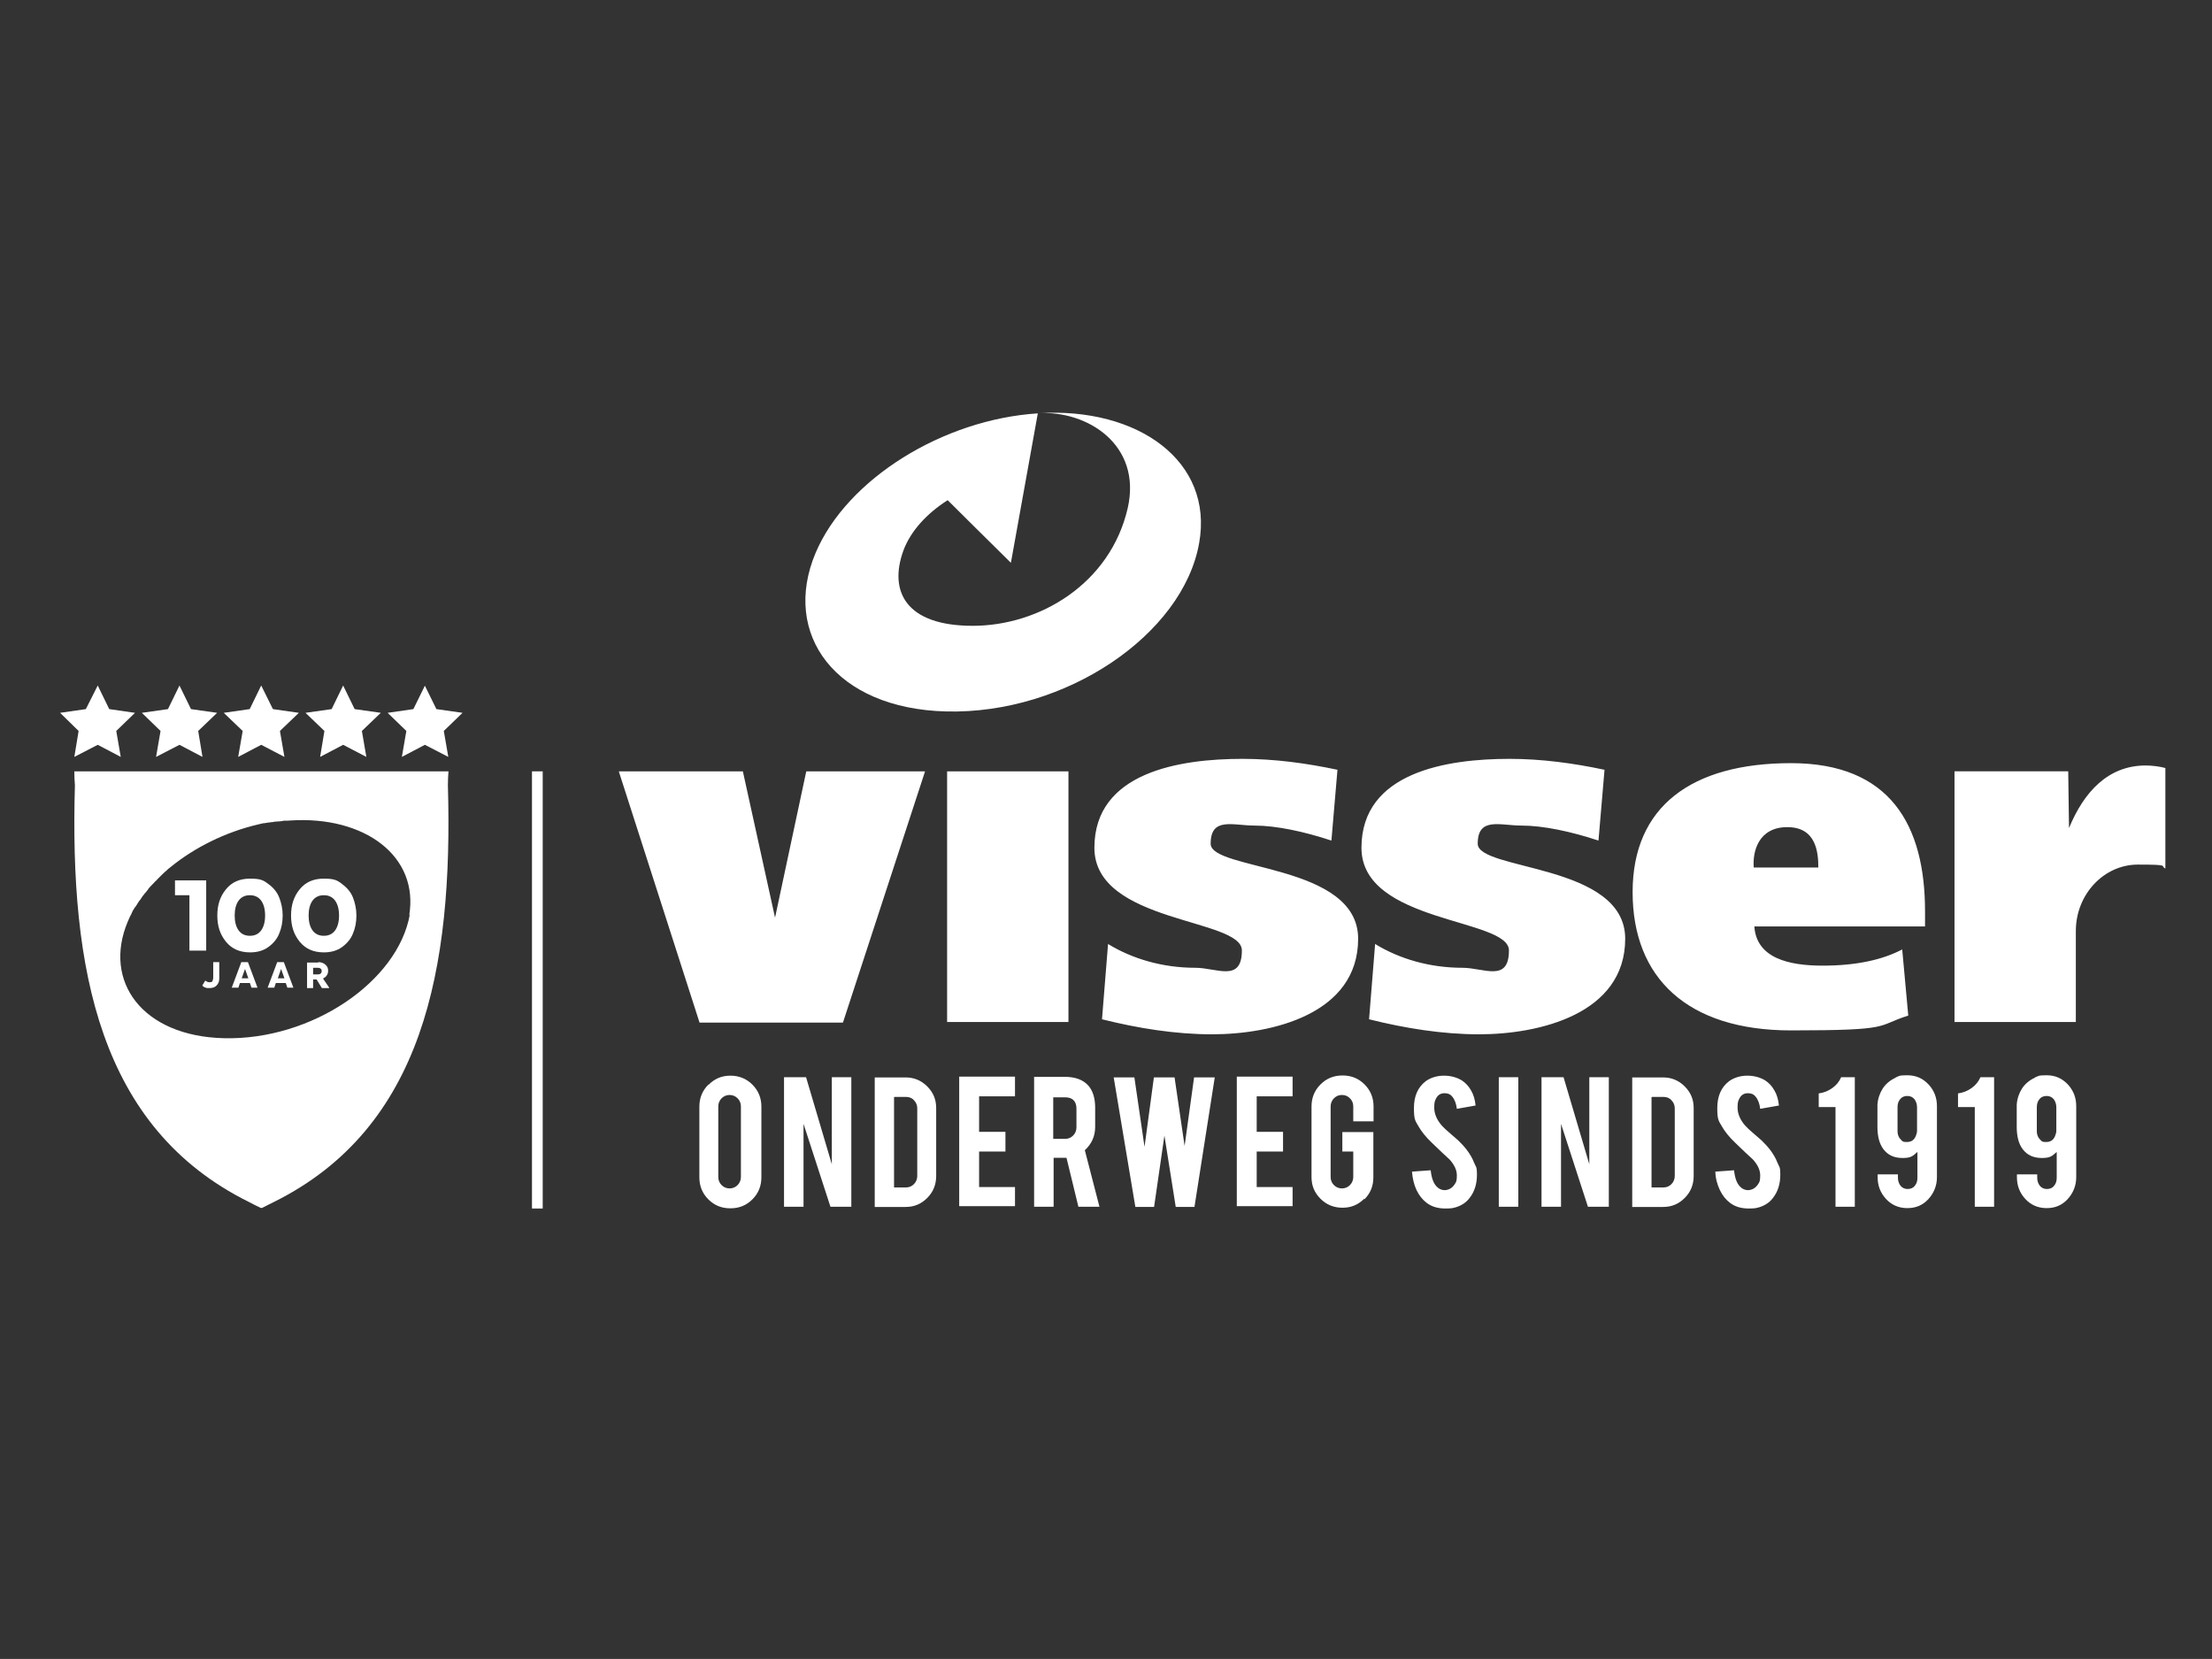 <?xml version="1.0" encoding="UTF-8"?>
<svg id="Laag_1" data-name="Laag 1" xmlns="http://www.w3.org/2000/svg" version="1.1" viewBox="0 0 1133.9 850.4">
  <rect x="0" y="0" width="1133.9" height="850.4" fill="#333333" stroke="none"/>
  <defs>
    <style>
      .cls-1 {
        fill: #fff;
        stroke-width: 0px;
      }
    </style>
  </defs>
  <g>
    <path class="cls-1" d="M413.3,395.4l-16,75-16.5-75h-63.6l41.4,128.8h73.5l42.1-128.8h-60.8ZM485.5,523.9h62.2v-128.5h-62.2v128.5ZM564.9,522.5c18.4,4.6,37.6,7.7,56.4,7.7,30.8,0,74.9-10.4,74.9-49s-75.6-34.8-75.6-48.7,11.4-9.3,22.5-9.3,25.6,3.1,39.4,7.7l3.1-36.3c-16-3.4-32.4-5.6-48.7-5.6-32.1,0-75.9,6.8-75.9,45.6s75.6,36,75.6,52.6-12.9,8.9-23.8,8.9c-16.9,0-32.4-4.6-44.8-12.2l-3.1,38.6h-.1ZM701.8,522.5c18.4,4.6,37.6,7.7,56.4,7.7,30.8,0,74.9-10.4,74.9-49s-75.6-34.8-75.6-48.7,11.4-9.3,22.5-9.3,25.6,3.1,39.4,7.7l3.1-36.3c-16-3.4-32.4-5.6-48.7-5.6-32.1,0-75.9,6.8-75.9,45.6s75.6,36,75.6,52.6-12.9,8.9-23.8,8.9c-16.9,0-32.4-4.6-44.8-12.2l-3.1,38.6h-.1ZM1001.9,395.4v128.5h62.2v-46.6c0-19,14.5-34.1,31.8-34.1s11.1.7,14.1,2v-51.5c-2.5-.7-6.5-1.3-10.1-1.3-19.4,0-31.8,13.8-39.3,32.1l-.4-29.1h-58.3,0ZM899,444.7c-.7-8.3,2.5-20.7,17.2-20.7s15.9,12.7,15.9,20.7h-33.1ZM986.8,474.9v-7.7c0-44.3-17.9-76-68.7-76s-81.2,22.1-81.2,66.1,28.1,70.9,81.2,70.9,43.2-2.3,60.1-7.6l-3.1-33.9c-10.1,5.3-23.5,8.3-40.8,8.3s-33.9-3.8-35-20.1h87.5Z"/>
    <path class="cls-1" d="M532.2,211.8c25.3-1.5,53.2,16.3,45.9,48.6-8.9,38.8-45.2,60.4-79.5,60.4s-43.1-17.7-35.5-38.6c3.7-10,12.1-19.1,22.7-25.8,0,0,22.5,22.4,32.4,32.1l13.8-76.6h0c-48.6,3.1-97.8,33.6-113.9,71.5-17.6,41.7,10.1,79.9,67,81.3,61.1,1.5,121.3-39.4,129.6-86.3,7.5-41.8-31.1-69.8-82.5-66.6h0Z"/>
  </g>
  <rect class="cls-1" x="272.7" y="395.4" width="5.5" height="224.1"/>
  <g>
    <path class="cls-1" d="M229.8,395.4H38.1c0,2.4.1,4.8.3,7.2-2.7,94.2,12.5,175.5,89.1,213.5,2,1.1,4.1,2.1,6.2,3.1h.6c2.1-1,4.1-2.1,6.2-3.1,76.4-38,91.8-119.3,89.1-213.5,0-2.4.1-4.8.3-7.2h0ZM210.1,468.7c-6.1,34.5-50.4,64.6-95.3,63.5-41.8-1-62.2-29.1-49.3-59.8.4-.8.7-1.7,1.1-2.5.3-.6.6-1.1.8-1.5.1-.3.3-.7.4-1,.3-.6.6-1.1,1-1.7.1-.3.3-.6.6-.8.4-.6.7-1.1,1.1-1.7.1-.3.3-.4.4-.7.4-.6.8-1.1,1.3-1.7.1-.3.3-.4.4-.7.4-.6.8-1.1,1.3-1.7.1-.3.3-.4.6-.7.4-.6,1-1.1,1.4-1.8.1-.1.3-.4.4-.6.6-.6,1.1-1.3,1.7-1.8,0-.1.3-.3.4-.4.6-.6,1.1-1.3,1.8-1.8,0,0,.3-.3.3-.4.7-.7,1.3-1.3,2-2l.3-.3c.7-.7,1.4-1.3,2.1-2h.1c.8-.8,1.5-1.5,2.4-2.1h0c12.4-10.1,28.1-17.9,44.6-21.8h0c1-.3,2-.4,3-.7h.4c.8-.1,1.7-.3,2.5-.4.3,0,.6,0,.8-.1.7,0,1.4-.1,2.1-.3.4,0,.8,0,1.3-.1.6,0,1,0,1.5-.1.6,0,1.3-.1,1.8-.3h1c.7,0,1.5,0,2.3-.1h.1c37.9-2.5,66.3,18.2,60.9,49v-.6Z"/>
    <polygon class="cls-1" points="50.1 351.4 56 363.5 69.2 365.4 59.6 374.7 61.9 388 50.1 381.8 38.1 388 40.3 374.7 30.8 365.4 44 363.5 50.1 351.4"/>
    <polygon class="cls-1" points="133.9 351.4 139.9 363.5 153.2 365.4 143.5 374.7 145.8 388 133.9 381.8 122.1 388 124.4 374.7 114.7 365.4 128 363.5 133.9 351.4"/>
    <polygon class="cls-1" points="175.9 351.4 181.8 363.5 195.2 365.4 185.5 374.7 187.8 388 175.9 381.8 164.1 388 166.3 374.7 156.6 365.4 170 363.5 175.9 351.4"/>
    <polygon class="cls-1" points="92 351.4 97.9 363.5 111.3 365.4 101.6 374.7 103.8 388 92 381.8 80 388 82.3 374.7 72.7 365.4 86.1 363.5 92 351.4"/>
    <polygon class="cls-1" points="217.8 351.5 211.9 363.5 198.7 365.4 208.3 374.7 206 388 217.8 381.8 229.8 388 227.5 374.7 237.1 365.4 223.7 363.5 217.8 351.5"/>
    <path class="cls-1" d="M102.6,558.3c-1.1,1.1-2.7,1.7-4.6,1.7h-4.8v-12.2h4.8c2,0,3.5.6,4.6,1.7,1.1,1.1,1.8,2.7,1.8,4.4s-.6,3.2-1.8,4.4M96.1,550.2v7.2h1.5c1,0,1.8-.3,2.5-1s1-1.5,1-2.7-.3-2-1-2.7c-.7-.6-1.5-1-2.5-1h-1.5Z"/>
    <polygon class="cls-1" points="115.2 554.9 110.2 554.9 110.2 557.4 116.1 557.4 116.1 559.9 107.2 559.9 107.2 547.7 116.1 547.7 116.1 550.2 110.2 550.2 110.2 552.6 115.2 552.6 115.2 554.9"/>
    <polygon class="cls-1" points="127.2 552.9 131.8 547.7 135.5 547.7 135.5 548 131 552.9 135.5 559.7 135.5 559.9 132.1 559.9 128.9 555.2 127.2 557.1 127.2 559.9 124.2 559.9 124.2 547.7 127.2 547.7 127.2 552.9"/>
    <polygon class="cls-1" points="137.9 559.9 137.9 547.7 140.8 547.7 140.8 557.4 146.3 557.4 146.3 559.9 137.9 559.9"/>
    <path class="cls-1" d="M149.8,558.4c-1.1-1.3-1.8-2.8-1.8-4.5s.6-3.4,1.8-4.5c1.1-1.3,2.7-1.8,4.5-1.8s3.4.6,4.5,1.8,1.8,2.8,1.8,4.5-.6,3.4-1.8,4.5c-1.1,1.3-2.7,1.8-4.5,1.8s-3.4-.6-4.5-1.8M156.6,556.4c.6-.7,1-1.5,1-2.5s-.3-2-1-2.5c-.6-.7-1.4-1-2.4-1s-1.7.3-2.3,1-1,1.5-1,2.5.3,2,1,2.5c.6.7,1.4,1,2.3,1s1.7-.3,2.4-1"/>
    <polygon class="cls-1" points="166.5 552.9 171.1 547.7 174.8 547.7 174.8 548 170.3 552.9 174.8 559.7 174.8 559.9 171.4 559.9 168.3 555.2 166.5 557.1 166.5 559.9 163.5 559.9 163.5 547.7 166.5 547.7 166.5 552.9"/>
    <path class="cls-1" d="M114.7,568.2c1.4,0,2.5.4,3.4,1.1.8.8,1.3,1.8,1.3,3s-.1,1.5-.6,2.3-1,1.1-1.7,1.4v.3l2.8,4.1h0c0,.1-3.4.1-3.4.1l-2.5-4.1h-1.7v4.1h-3v-12.4h5.5-.1ZM115.8,571.2c-.3-.3-.8-.4-1.4-.4h-2.3v3.2h2.3c.6,0,1-.1,1.3-.4.3-.3.6-.7.6-1.1s-.1-.8-.6-1.1"/>
    <path class="cls-1" d="M123.5,578.9c-1.1-1.3-1.8-2.8-1.8-4.5s.6-3.4,1.8-4.5c1.1-1.3,2.7-1.8,4.5-1.8s3.4.6,4.5,1.8c1.1,1.3,1.8,2.8,1.8,4.5s-.6,3.4-1.8,4.5c-1.1,1.3-2.7,1.8-4.5,1.8s-3.4-.6-4.5-1.8M130.4,577c.6-.7,1-1.5,1-2.5s-.3-2-1-2.5c-.6-.7-1.4-1-2.4-1s-1.7.3-2.3,1-1,1.5-1,2.5.3,2,1,2.5c.6.7,1.4,1,2.3,1s1.7-.3,2.4-1"/>
    <polygon class="cls-1" points="148.4 580.5 146.2 580.5 140.3 573.3 140.3 580.5 137.3 580.5 137.3 568.2 139.6 568.2 145.5 575.3 145.5 568.2 148.4 568.2 148.4 580.5"/>
    <path class="cls-1" d="M161.5,578.8c-1.1,1.1-2.7,1.7-4.6,1.7h-4.8v-12.4h4.8c2,0,3.5.6,4.6,1.7,1.1,1.1,1.8,2.7,1.8,4.4s-.6,3.2-1.8,4.4M155.1,570.8v7.2h1.5c1,0,1.8-.3,2.5-1s1-1.5,1-2.7-.3-2-1-2.7c-.7-.6-1.5-1-2.5-1h-1.5Z"/>
    <polygon class="cls-1" points="89.7 451.3 105.7 451.3 105.7 487.3 97.1 487.3 97.1 458.9 89.7 458.9 89.7 451.3"/>
    <path class="cls-1" d="M115.8,482.7c-3-3.7-4.4-8-4.4-13.4s1.4-9.7,4.4-13.4,7-5.5,12.4-5.5,6.8.8,9.3,2.7c2.5,1.8,4.5,4.1,5.6,6.9s1.8,5.9,1.8,9.3-.6,6.5-1.8,9.3c-1.1,2.8-3.1,5.1-5.6,6.9s-5.6,2.7-9.3,2.7c-5.3,0-9.4-1.8-12.4-5.5M133.9,476.9c1.3-1.8,2-4.4,2-7.6s-.7-5.8-2-7.6-3.2-2.8-5.8-2.8-4.5,1-5.8,2.8-2,4.4-2,7.6.7,5.8,2,7.6,3.2,2.8,5.8,2.8,4.5-1,5.8-2.8"/>
    <path class="cls-1" d="M153.6,482.7c-3-3.7-4.4-8-4.4-13.4s1.4-9.7,4.4-13.4c3-3.7,7-5.5,12.4-5.5s6.8.8,9.3,2.7,4.5,4.1,5.6,6.9,1.8,5.9,1.8,9.3-.6,6.5-1.8,9.3c-1.1,2.8-3.1,5.1-5.6,6.9s-5.6,2.7-9.3,2.7c-5.3,0-9.4-1.8-12.4-5.5M171.8,476.9c1.3-1.8,2-4.4,2-7.6s-.7-5.8-2-7.6-3.2-2.8-5.8-2.8-4.5,1-5.8,2.8c-1.3,1.8-2,4.4-2,7.6s.7,5.8,2,7.6,3.2,2.8,5.8,2.8,4.5-1,5.8-2.8"/>
    <path class="cls-1" d="M105.4,502.8c.6.4,1.1.7,2,.7s1.3-.1,1.5-.6.4-1,.4-1.8v-7.9h3.1v8.4c0,1.4-.4,2.5-1.3,3.5s-2.1,1.4-3.8,1.4-1.4,0-2-.3c-.6-.1-1-.4-1.3-.7l-.3-.3,1.5-2.5Z"/>
    <path class="cls-1" d="M132.3,506.3h-3.4l-.8-2.4h-5.1l-.8,2.4h-3.4l4.9-13.1h3.4l4.9,13.1h.3ZM123.9,501.5h3.4l-1.7-4.8s-1.7,4.8-1.7,4.8Z"/>
    <path class="cls-1" d="M150.7,506.3h-3.4l-.8-2.4h-5.1l-.8,2.4h-3.4l4.9-13.1h3.4l4.9,13.1h.3ZM142.4,501.5h3.4l-1.7-4.8s-1.7,4.8-1.7,4.8Z"/>
    <path class="cls-1" d="M163.1,493.2c1.5,0,2.7.4,3.7,1.3,1,.8,1.4,1.8,1.4,3.1s-.3,1.7-.7,2.4-1,1.1-1.8,1.5v.3l3,4.4v.3h-3.7l-2.7-4.4h-1.8v4.4h-3.1v-13.1h5.8,0ZM164.3,496.5c-.4-.3-.8-.4-1.4-.4h-2.4v3.4h2.4c.6,0,1-.1,1.4-.4.4-.3.6-.7.6-1.3s-.1-1-.6-1.3"/>
  </g>
  <g>
    <path class="cls-1" d="M1054.1,579.5c0,.4,0,1-.3,1.8-.7,2.7-2.3,4.1-4.8,4.1s-2.1-.3-2.8-.8c-1.4-1.3-2.1-2.8-2.1-4.8v-12.2c0-1.7.4-3,1.3-4.1.8-1.1,2.1-1.7,3.7-1.7s2.8.6,3.7,1.7c.8,1.1,1.3,2.5,1.3,4.1v12.1h.1ZM1043,552.5c-2.8,1.3-4.9,3.1-6.5,5.5-1.5,2.4-2.5,5.2-2.7,8.3h0v11.4c0,4.8,1,8.6,3,11.3,2.3,3.1,5.5,4.6,9.9,4.6s5.2-1,7.6-3.1v13.2c0,1.7-.4,3-1.3,4.1-.8,1.1-2.1,1.7-3.7,1.7s-2.8-.6-3.7-1.7c-.8-1.1-1.3-2.4-1.3-4.1v-1.7h-10.4v1.4c0,4.4,1.4,8,4.2,11.1,2.8,3.1,6.5,4.8,11,4.8s7.9-1.5,10.8-4.6c2.8-3.1,4.4-6.8,4.4-11.3v-36.3c0-4.4-1.4-8-4.2-11.1-3-3.2-6.5-4.8-11-4.8s-4.1.4-5.9,1.1M1022.2,618.6v-66.4h-7c-1,2.3-2.5,4.1-4.6,5.6s-4.5,2.4-6.9,2.7v7h8.6v51.1h10ZM982.7,579.5c0,.4,0,1-.3,1.8-.7,2.7-2.3,4.1-4.8,4.1s-2.1-.3-2.8-.8c-1.4-1.3-2.1-2.8-2.1-4.8v-12.2c0-1.7.4-3,1.3-4.1.8-1.1,2.1-1.7,3.7-1.7s2.8.6,3.7,1.7c.8,1.1,1.3,2.5,1.3,4.1v12.1h.1ZM971.6,552.5c-2.8,1.3-4.9,3.1-6.5,5.5-1.5,2.4-2.5,5.2-2.7,8.3h0v11.4c0,4.8,1,8.6,3,11.3,2.3,3.1,5.5,4.6,9.9,4.6s5.2-1,7.6-3.1v13.2c0,1.7-.4,3-1.3,4.1-.8,1.1-2.1,1.7-3.7,1.7s-2.8-.6-3.7-1.7c-.8-1.1-1.3-2.4-1.3-4.1v-1.7h-10.4v1.4c0,4.4,1.4,8,4.2,11.1,2.8,3.1,6.5,4.8,11,4.8s7.9-1.5,10.8-4.6c2.8-3.1,4.4-6.8,4.4-11.3v-36.3c0-4.4-1.4-8-4.2-11.1-3-3.2-6.5-4.8-11-4.8s-4.1.4-5.9,1.1M950.8,618.6v-66.4h-7c-1,2.3-2.5,4.1-4.6,5.6s-4.5,2.4-6.9,2.7v7h8.6v51.1h10Z"/>
    <path class="cls-1" d="M911,595.7c-.4-1-.8-2-1.5-3.1-1.4-2.4-3.2-4.8-5.8-7.3-.7-.8-2.3-2.1-4.6-4.1-2-1.7-3.5-3.1-4.5-4.2-2.7-3.1-3.9-6.2-3.9-9.3s.4-3.5,1.1-4.9c1-1.7,2.4-2.4,4.2-2.4s3.1.6,3.9,1.7c1.3,1.5,2.1,3.7,2.4,6.3l9.6-1.7c-.3-3-1-5.5-2.3-7.7-1.3-2.3-2.8-3.9-4.8-5.2-2.5-1.5-5.6-2.4-9.1-2.4s-6.8,1-9.3,2.8c-4.1,3.1-6.1,7.7-6.1,13.8s.7,6.5,2.3,9.3c1.4,2.5,3.7,5.5,7,8.6,3.9,3.8,6.9,6.6,8.9,8.4,2.5,2.7,3.8,5.5,3.8,8.2s-.3,3.4-1,4.4c-1.3,2.1-3.1,3.1-5.2,3.2-1.5,0-3-.6-4.1-1.8-1.7-1.7-2.7-4.5-3.1-8.4l-9.6.7c.1,3.5,1,6.6,2.3,9.4,1.3,2.7,3,4.9,5.1,6.5,2.5,2,5.8,3,9.7,3s3.9-.3,5.6-.7c3-1,5.2-2.5,6.9-4.8,2.5-3.2,3.7-7.2,3.7-11.8s-.6-3.9-1.5-6.3M846.8,562.3h6.1c1.5,0,3,.6,3.9,1.7,1.1,1.1,1.7,2.5,1.7,4.1v34.8c0,1.5-.6,3-1.7,4.1s-2.4,1.7-4.1,1.7h-6.1v-46.3h.1ZM868.2,568c0-4.4-1.5-8-4.6-11.1-3.1-3.1-6.8-4.6-11.1-4.6h-15.8v66.4h15.8c4.4,0,8-1.5,11.1-4.6,3.1-3.1,4.6-6.9,4.6-11.3v-34.8h0ZM790.2,552.2v66.4h10v-42.5l13.8,42.5h10.7v-66.4h-10v44.6l-13.2-44.6h-11.3,0ZM778.3,552.2h-10v66.4h10v-66.4ZM755.5,595.7c-.4-1-.8-2-1.5-3.1-1.4-2.4-3.2-4.8-5.8-7.3-.7-.8-2.3-2.1-4.6-4.1-2-1.7-3.5-3.1-4.5-4.2-2.7-3.1-3.9-6.2-3.9-9.3s.4-3.5,1.1-4.9c1-1.7,2.4-2.4,4.2-2.4s3.1.6,3.9,1.7c1.3,1.5,2.1,3.7,2.4,6.3l9.6-1.7c-.3-3-1-5.5-2.3-7.7-1.3-2.3-2.8-3.9-4.8-5.2-2.5-1.5-5.6-2.4-9.1-2.4s-6.8,1-9.3,2.8c-4.1,3.1-6.1,7.7-6.1,13.8s.7,6.5,2.3,9.3c1.4,2.5,3.7,5.5,7,8.6,3.9,3.8,6.9,6.6,8.9,8.4,2.5,2.7,3.8,5.5,3.8,8.2s-.3,3.4-1,4.4c-1.3,2.1-3.1,3.1-5.2,3.2-1.5,0-3-.6-4.1-1.8-1.7-1.7-2.7-4.5-3.1-8.4l-9.6.7c.3,3.5,1,6.6,2.3,9.4,1.3,2.7,3,4.9,5.1,6.5,2.5,2,5.8,3,9.7,3s3.9-.3,5.6-.7c3-1,5.2-2.5,6.9-4.8,2.5-3.2,3.7-7.2,3.7-11.8s-.6-3.9-1.5-6.3M699.4,614.8c3.1-3.1,4.6-6.8,4.6-11.3v-23.2h-15.9v10h5.6v13.1c0,1.5-.6,3-1.7,4.1-1.1,1.1-2.5,1.7-4.1,1.7s-3-.6-4.1-1.7c-1.1-1.1-1.7-2.5-1.7-4.1v-36.3c0-1.5.6-3,1.7-4.1,1.1-1.1,2.4-1.7,4.1-1.7s3,.6,4.1,1.7,1.7,2.5,1.7,4.1v7.7h10.4v-7.6c0-4.4-1.5-8.2-4.6-11.3s-6.8-4.6-11.3-4.6-8.2,1.5-11.3,4.6c-3.1,3.1-4.6,6.9-4.6,11.3v36.2c0,4.4,1.5,8,4.6,11.1s6.9,4.6,11.3,4.6,8-1.5,11.1-4.6M662.6,618.6v-10.1h-18.4v-18.2h13.5v-10.1h-13.5v-18.2h18.4v-10.1h-28.6v66.4h28.6v.3ZM607.3,587.8l-5.2-35.5h-10.6l-4.8,35.6-5.2-35.6h-10.6l11.1,66.4h9.6l5.3-36.6,5.8,36.6h9.6l10.4-66.4h-10.6l-4.9,35.5h0ZM551.8,578c0,1.5-.6,3-1.7,4.1-1.1,1.1-2.5,1.7-4.1,1.7h-6.1v-21.3h6.1c3.8,0,5.8,2,5.8,5.8v9.7ZM530.1,552.2v66.4h10v-25.1h6.6l6.1,25.1h10.8l-7.5-29c3.5-3.2,5.3-7.2,5.3-12v-9.7c0-4.8-1.1-8.6-3.4-11.3-2.7-3.1-6.8-4.6-12.2-4.6h-15.8ZM520.3,618.6v-10.1h-18.4v-18.2h13.5v-10.1h-13.5v-18.2h18.4v-10.1h-28.6v66.4h28.6v.3ZM458.5,562.3h6.1c1.5,0,3,.6,3.9,1.7,1.1,1.1,1.7,2.5,1.7,4.1v34.8c0,1.5-.6,3-1.7,4.1-1.1,1.1-2.4,1.7-4.1,1.7h-6.1v-46.3h.1ZM479.9,568c0-4.4-1.5-8-4.6-11.1s-6.8-4.6-11.1-4.6h-15.8v66.4h15.8c4.4,0,8-1.5,11.1-4.6s4.6-6.9,4.6-11.3v-34.8h0ZM401.9,552.2v66.4h10v-42.5l13.8,42.5h10.7v-66.4h-10v44.6l-13.2-44.6h-11.3ZM379.8,603.4c0,1.5-.6,3-1.7,4.1-1.1,1.1-2.5,1.7-4.1,1.7s-3-.6-4.1-1.7c-1.1-1.1-1.7-2.5-1.7-4.1v-36.3c0-1.5.6-3,1.7-4.1,1.1-1.1,2.5-1.7,4.1-1.7s3,.6,4.1,1.7c1.1,1.1,1.7,2.5,1.7,4.1v36.3ZM363.1,556c-3.1,3.1-4.6,6.9-4.6,11.3v36.2c0,4.4,1.5,8.2,4.6,11.3,3.1,3.1,6.8,4.6,11.3,4.6s8.2-1.5,11.3-4.6c3.1-3.1,4.6-6.9,4.6-11.3v-36.2c0-4.4-1.5-8.2-4.6-11.3-3.1-3.1-6.9-4.6-11.3-4.6s-8,1.5-11.1,4.6"/>
  </g>
</svg>